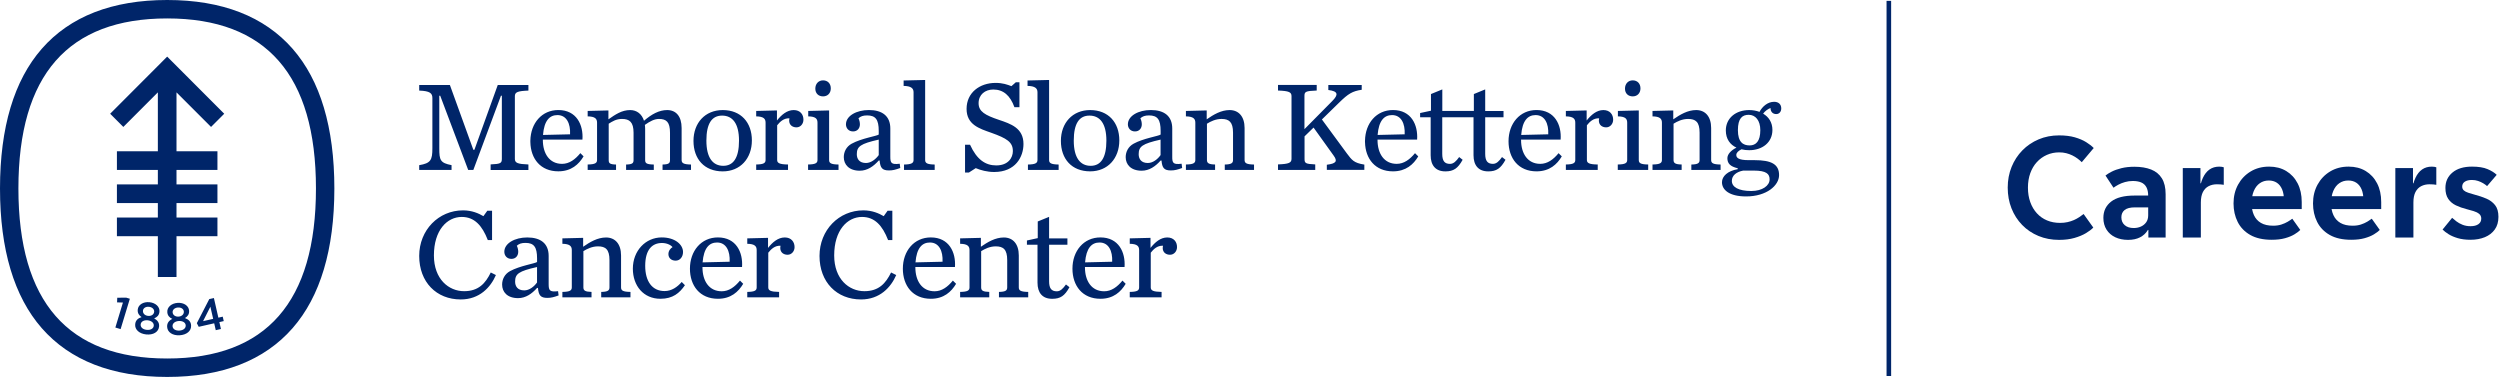 <?xml version="1.0" encoding="UTF-8"?>
<svg width="1227px" height="185px" viewBox="0 0 1227 185" version="1.1" xmlns="http://www.w3.org/2000/svg" xmlns:xlink="http://www.w3.org/1999/xlink">
    <title>msk-careers 2</title>
    <g id="updates" stroke="none" stroke-width="1" fill="none" fill-rule="evenodd">
        <g id="msk-careers-2" fill="#002569" fill-rule="nonzero">
            <g id="msk-careers">
                <path d="M221.636,83.409 L205.745,83.409 L205.745,81.065 C211.387,80.119 212.213,78.601 212.213,72.771 L212.213,48.128 C212.213,45.784 211.072,44.642 205.745,44.462 L205.745,41.727 L220.811,41.727 L232.32,73.537 L232.831,73.537 L244.295,41.727 L259.346,41.727 L259.346,44.462 C254.019,44.657 252.698,45.228 252.698,47.197 L252.698,77.985 C252.698,79.953 254.019,80.524 259.346,80.72 L259.346,83.439 L240.799,83.439 L240.799,80.69 C245.736,80.494 246.306,80.058 246.306,77.955 L246.306,46.971 L245.871,46.971 L232.32,83.394 L229.784,83.394 L216.054,46.971 L215.604,46.971 L215.604,72.756 C215.604,78.586 216.054,79.983 221.621,81.05 L221.621,83.409 L221.636,83.409 Z M260.306,69.811 L260.306,69.811 L260.291,68.954 L260.306,68.954 C260.471,60.465 265.918,54.003 274.037,54.003 C283.01,54.003 286.371,61.351 285.861,68.503 L266.429,68.503 L266.429,68.699 C266.429,75.355 269.67,80.419 275.852,80.419 C279.409,80.419 282.305,78.255 284.841,75.16 L286.416,76.738 C284.075,80.675 280.399,84.085 274.022,84.085 C265.333,84.1 260.486,77.94 260.306,69.811 Z M266.504,66.235 L279.784,65.919 C280.054,60.66 278.073,56.483 273.586,56.483 C269.73,56.483 267.074,59.202 266.504,66.235 Z M302.353,80.75 C299.186,80.69 298.751,80.058 298.751,78.526 L298.751,60.72 C300.582,59.578 302.413,58.376 305.264,58.376 C308.94,58.376 310.951,59.894 310.951,65.153 L310.951,78.526 C310.951,80.043 310.441,80.69 307.289,80.75 L307.289,83.409 L320.885,83.409 L320.885,80.75 C317.208,80.69 316.638,80.058 316.638,78.526 L316.638,63.199 C316.638,62.493 316.563,61.862 316.503,61.291 C319.039,59.518 321.185,58.376 323.406,58.376 C327.082,58.376 328.838,59.894 328.838,65.153 L328.838,78.526 C328.838,80.043 328.343,80.69 325.176,80.75 L325.176,83.409 L339.147,83.409 L339.147,80.75 C335.485,80.69 334.54,80.058 334.54,78.526 L334.54,62.824 C334.54,57.129 331.809,54.018 327.457,54.018 C323.481,54.018 319.804,56.047 316.068,59.278 C315.062,55.987 312.542,54.018 309.3,54.018 C305.129,54.018 301.962,56.242 298.616,58.571 L298.616,54.199 L288.427,54.454 L288.427,57.114 C292.104,57.174 293.034,58.316 293.034,60.209 L293.034,78.511 C293.034,80.028 292.089,80.675 288.427,80.735 L288.427,83.394 L302.353,83.394 L302.353,80.75 Z M340.362,69.15 C340.362,60.344 346.05,54.018 354.723,54.018 C363.651,54.018 369.023,60.104 369.023,68.909 C369.023,77.775 363.321,84.115 354.723,84.115 C345.674,84.1 340.362,78.03 340.362,69.15 Z M346.695,69.029 C346.695,77.519 349.921,81.381 354.978,81.381 C359.915,81.381 362.706,77.519 362.706,69.029 C362.706,60.54 359.48,56.738 354.408,56.738 C349.411,56.738 346.695,60.54 346.695,69.029 Z M389.551,54.018 C386.25,54.018 383.534,56.362 381.328,59.142 L381.328,54.199 L371.139,54.454 L371.139,57.114 C374.816,57.174 375.746,58.316 375.746,60.209 L375.746,78.511 C375.746,80.028 374.801,80.675 371.139,80.735 L371.139,83.394 L386.76,83.394 L386.76,80.735 C382.589,80.675 381.433,80.043 381.433,78.511 L381.433,61.486 C382.769,59.833 384.6,57.94 387.451,58.06 C387.376,58.451 387.316,58.827 387.316,59.142 C387.316,61.426 389.026,62.508 390.917,62.508 C392.883,62.508 394.323,60.78 394.323,58.767 C394.353,56.227 392.778,54.018 389.551,54.018 Z M411.55,80.75 C407.814,80.69 406.928,80.058 406.928,78.526 L406.928,54.199 L396.679,54.454 L396.679,57.114 C400.341,57.174 401.226,58.316 401.226,60.209 L401.226,78.511 C401.226,80.028 400.281,80.675 396.604,80.735 L396.604,83.394 L411.55,83.394 L411.55,80.75 Z M403.957,47.302 C406.238,47.302 407.754,45.709 407.754,43.365 C407.754,41.021 406.238,39.443 403.957,39.443 C401.691,39.443 400.161,41.156 400.161,43.5 C400.161,45.829 401.691,47.302 403.957,47.302 Z M441.592,80.359 L441.847,82.448 C439.566,83.274 438.185,83.65 436.34,83.65 C432.978,83.65 432.033,82.388 431.718,78.781 L431.283,78.781 C428.747,81.636 425.701,83.785 421.979,83.785 C416.667,83.785 414.131,80.735 414.131,77.128 C414.131,74.589 415.331,71.99 417.988,70.532 C422.804,67.872 430.322,66.791 431.283,66.039 L431.283,64.266 C431.283,58.616 429.692,56.648 425.58,56.648 C423.555,56.648 422.414,57.099 421.334,58.045 C421.844,59.127 422.039,60.134 422.039,61.036 C422.039,62.929 420.824,64.507 418.678,64.507 C416.457,64.507 415.196,62.869 415.196,61.036 C415.196,56.843 420.388,54.003 426.466,54.003 C433.038,54.003 436.97,56.979 436.97,63.064 L436.97,76.888 C436.97,79.983 437.42,80.87 441.592,80.359 Z M431.283,68.519 C422.294,70.547 420.524,71.884 420.524,75.686 C420.524,77.955 421.724,79.998 425.01,79.998 C427.546,79.998 429.872,78.09 431.283,76.122 L431.283,68.519 Z M448.374,45.258 L448.374,78.526 C448.374,80.043 447.369,80.69 443.693,80.75 L443.693,83.409 L458.743,83.409 L458.743,80.75 C455.007,80.69 454.062,80.058 454.062,78.526 L454.062,39.248 L443.497,39.503 L443.497,42.163 C447.174,42.223 448.374,43.365 448.374,45.258 Z M478.896,82.523 C481.297,83.529 484.523,84.416 487.945,84.416 C498.449,84.416 502.32,76.933 502.32,70.667 C502.32,62.809 496.063,60.78 490.286,58.827 C483.518,56.543 480.292,54.77 480.292,50.653 C480.292,46.475 483.458,43.936 487.51,43.936 C492.446,43.936 495.793,46.851 497.879,52.606 L500.34,52.606 L500.34,40.375 L498.569,40.375 L496.408,42.283 C494.382,41.517 492.176,40.69 488.635,40.69 C480.787,40.69 474.394,45.499 474.394,53.432 C474.394,61.216 480.712,63.124 486.474,65.153 C494.142,67.887 497.113,69.721 497.113,74.153 C497.113,77.444 494.832,81.185 488.95,81.185 C483.698,81.185 479.451,78.406 476.105,71.043 L473.644,71.043 L473.644,84.671 L475.55,84.671 L478.896,82.523 Z M509.193,45.258 L509.193,78.526 C509.193,80.043 508.188,80.69 504.511,80.75 L504.511,83.409 L519.577,83.409 L519.577,80.75 C515.841,80.69 514.895,80.058 514.895,78.526 L514.895,39.248 L504.316,39.503 L504.316,42.163 C507.993,42.223 509.193,43.365 509.193,45.258 Z M535.048,84.1 C526,84.1 520.687,78.015 520.687,69.15 C520.687,60.344 526.375,54.018 535.048,54.018 C543.961,54.018 549.364,60.104 549.364,68.909 C549.349,77.76 543.661,84.1 535.048,84.1 Z M535.303,81.381 C540.24,81.381 543.016,77.519 543.016,69.029 C543.016,60.54 539.79,56.738 534.718,56.738 C529.721,56.738 527.005,60.54 527.005,69.029 C527.005,77.519 530.246,81.381 535.303,81.381 Z M579.93,80.359 L580.201,82.448 C577.905,83.274 576.524,83.65 574.678,83.65 C571.317,83.65 570.372,82.388 570.072,78.781 L569.636,78.781 C567.115,81.636 564.069,83.785 560.333,83.785 C555.021,83.785 552.485,80.735 552.485,77.128 C552.485,74.589 553.7,71.99 556.356,70.532 C561.158,67.872 568.691,66.791 569.636,66.039 L569.636,64.266 C569.636,58.616 568.061,56.648 563.934,56.648 C561.923,56.648 560.783,57.099 559.688,58.045 C560.198,59.127 560.393,60.134 560.393,61.036 C560.393,62.929 559.192,64.507 557.047,64.507 C554.826,64.507 553.565,62.869 553.565,61.036 C553.565,56.843 558.757,54.003 564.835,54.003 C571.407,54.003 575.339,56.979 575.339,63.064 L575.339,76.888 C575.309,79.983 575.759,80.87 579.93,80.359 Z M569.621,68.519 C560.633,70.547 558.862,71.884 558.862,75.686 C558.862,77.955 560.063,79.998 563.349,79.998 C565.885,79.998 568.226,78.09 569.606,76.122 L569.606,68.519 L569.621,68.519 Z M610.842,78.526 L610.842,62.824 C610.842,57.129 607.871,54.018 603.505,54.018 C599.333,54.018 595.597,56.242 592.25,58.571 L592.25,54.199 L582.046,54.454 L582.046,57.114 C585.723,57.174 586.668,58.316 586.668,60.209 L586.668,78.511 C586.668,80.028 585.723,80.675 582.046,80.735 L582.046,83.394 L596.362,83.394 L596.362,80.735 C593.196,80.675 592.37,80.043 592.37,78.511 L592.37,60.72 C594.201,59.578 596.677,58.376 599.528,58.376 C603.19,58.376 605.17,59.833 605.17,65.093 L605.17,78.526 C605.17,80.043 604.345,80.69 601.119,80.75 L601.119,83.409 L615.479,83.409 L615.479,80.75 C611.728,80.69 610.842,80.043 610.842,78.526 Z M661.082,75.355 L648.792,58.631 L657.211,50.397 C661.757,45.949 663.723,44.762 668.33,44.056 L668.33,41.712 L651.943,41.712 L651.943,44.176 C656.82,44.762 657,46.46 653.834,49.631 L640.224,63.395 L640.224,47.167 C640.224,45.078 640.599,44.627 646.241,44.432 L646.241,41.697 L627.244,41.697 L627.244,44.432 C632.556,44.627 633.876,45.198 633.876,47.167 L633.876,77.955 C633.876,79.923 632.541,80.494 627.244,80.69 L627.244,83.409 L645.521,83.409 L645.521,80.69 C640.644,80.494 640.269,80.058 640.269,77.955 L640.269,66.926 L644.696,62.613 L654.509,76.302 C656.655,79.217 655.71,80.284 651.208,80.855 L651.208,83.379 L669.62,83.379 L669.62,80.78 C664.443,79.983 663.483,78.526 661.082,75.355 Z M732.735,80.419 C730.079,80.419 728.938,78.962 728.938,75.491 L728.938,57.565 L737.927,57.565 L737.927,54.469 L728.938,54.469 L728.938,43.876 L723.371,46.16 L723.371,54.454 L707.885,54.454 L707.885,43.876 L702.318,46.16 L702.318,54.334 L696.991,55.476 L696.991,57.565 L702.168,57.565 L702.168,76.197 C702.168,81.14 704.584,84.115 709.386,84.115 C713.422,84.115 715.508,82.658 717.864,78.421 L716.153,77.083 C714.698,79.112 713.422,80.434 711.652,80.434 C708.996,80.434 707.855,78.977 707.855,75.506 L707.855,57.565 L723.206,57.565 L723.206,76.197 C723.206,81.14 725.622,84.115 730.424,84.115 C734.476,84.115 736.561,82.658 738.902,78.421 L737.192,77.083 C735.766,79.097 734.491,80.419 732.735,80.419 Z M694.485,75.175 L696.076,76.753 C693.735,80.69 690.043,84.1 683.666,84.1 C674.977,84.1 670.131,77.955 669.95,69.826 L669.935,69.826 L669.935,68.969 L669.95,68.969 C670.101,60.465 675.548,54.003 683.681,54.003 C692.669,54.003 696.016,61.351 695.52,68.503 L676.088,68.503 L676.088,68.699 C676.088,75.355 679.314,80.419 685.512,80.419 C689.038,80.419 691.949,78.27 694.485,75.175 Z M676.133,66.235 L689.413,65.919 C689.668,60.66 687.717,56.483 683.216,56.483 C679.359,56.483 676.703,59.202 676.133,66.235 Z M764.952,75.175 L766.528,76.753 C764.187,80.69 760.511,84.1 754.118,84.1 C745.265,84.1 740.388,77.699 740.388,69.33 C740.388,60.645 745.895,54.003 754.118,54.003 C763.107,54.003 766.468,61.351 765.958,68.503 L746.54,68.503 L746.54,68.699 C746.54,75.355 749.767,80.419 755.964,80.419 C759.52,80.419 762.416,78.27 764.952,75.175 Z M746.6,66.235 L759.88,65.919 C760.136,60.66 758.17,56.483 753.683,56.483 C749.827,56.483 747.171,59.202 746.6,66.235 Z M786.936,54.018 C783.65,54.018 780.934,56.362 778.728,59.142 L778.728,54.199 L768.524,54.454 L768.524,57.114 C772.2,57.174 773.146,58.316 773.146,60.209 L773.146,78.511 C773.146,80.028 772.2,80.675 768.524,80.735 L768.524,83.394 L784.16,83.394 L784.16,80.735 C779.973,80.675 778.848,80.043 778.848,78.511 L778.848,61.486 C780.168,59.833 781.999,57.94 784.85,58.06 C784.79,58.451 784.715,58.827 784.715,59.142 C784.715,61.426 786.426,62.508 788.316,62.508 C790.267,62.508 791.738,60.78 791.738,58.767 C791.753,56.227 790.162,54.018 786.936,54.018 Z M804.313,78.526 L804.313,54.199 L794.064,54.454 L794.064,57.114 C797.74,57.174 798.626,58.316 798.626,60.209 L798.626,78.511 C798.626,80.028 797.665,80.675 794.004,80.735 L794.004,83.394 L808.935,83.394 L808.935,80.735 C805.198,80.69 804.313,80.043 804.313,78.526 Z M801.342,47.302 C803.622,47.302 805.138,45.709 805.138,43.365 C805.138,41.021 803.622,39.443 801.342,39.443 C799.076,39.443 797.545,41.156 797.545,43.5 C797.545,45.829 799.076,47.302 801.342,47.302 Z M839.832,78.526 L839.832,62.824 C839.832,57.129 836.86,54.018 832.494,54.018 C828.322,54.018 824.586,56.242 821.239,58.571 L821.239,54.199 L811.05,54.454 L811.05,57.114 C814.727,57.174 815.672,58.316 815.672,60.209 L815.672,78.511 C815.672,80.028 814.727,80.675 811.05,80.735 L811.05,83.394 L825.351,83.394 L825.351,80.735 C822.185,80.675 821.374,80.043 821.374,78.511 L821.374,60.72 C823.19,59.578 825.666,58.376 828.517,58.376 C832.194,58.376 834.159,59.833 834.159,65.093 L834.159,78.526 C834.159,80.043 833.334,80.69 830.108,80.75 L830.108,83.409 L844.468,83.409 L844.468,80.75 C840.732,80.69 839.832,80.043 839.832,78.526 Z M865.341,55.776 C868.073,57.369 869.903,60.089 869.903,63.77 C869.903,69.916 864.966,73.718 858.514,73.718 C857.178,73.718 855.918,73.582 854.717,73.282 C853.067,74.093 852.181,74.995 852.181,76.062 C852.181,77.324 853.067,78.601 858.184,78.601 L861.095,78.601 C869.438,78.601 873.174,80.629 873.174,85.949 C873.174,91.012 867.097,96.407 856.983,96.407 C848.685,96.407 845.144,93.161 845.144,89.435 C845.144,86.52 847.935,83.86 852.872,83.034 L852.872,82.583 C849.135,81.696 847.8,80.179 847.8,77.639 C847.8,75.746 849.495,73.838 852.241,72.455 C849.135,71.013 847.034,68.218 847.034,64.026 C847.034,57.955 851.971,54.018 858.499,54.018 C860.269,54.018 862.04,54.334 863.556,54.905 C864.951,52.305 867.547,49.961 870.759,49.961 C872.979,49.961 874.24,51.284 874.24,53.192 C874.24,54.845 873.235,55.987 871.779,55.987 C870.128,55.987 868.973,54.905 868.973,53.012 C867.742,53.447 866.182,54.574 865.341,55.776 Z M855.558,83.725 C852.196,84.371 849.99,86.129 849.99,88.789 C849.99,91.779 853.217,93.747 859.534,93.747 C864.921,93.747 868.523,91.148 868.523,88.037 C868.523,85.438 867.067,83.725 860.735,83.725 L855.558,83.725 Z M863.961,63.891 C863.961,59.082 861.56,56.347 858.274,56.347 C855.107,56.347 852.962,58.06 852.962,63.891 C852.962,69.721 855.483,71.373 858.709,71.373 C861.8,71.373 863.961,69.345 863.961,63.891 Z M227.774,142.912 C220.241,142.912 212.963,137.022 212.963,125.362 C212.963,113.056 219.355,106.474 226.633,106.474 C232.831,106.474 236.627,110.651 239.418,117.819 L241.504,117.819 L241.504,103.439 L239.163,103.439 L237.257,106.099 C234.931,104.716 231.63,103.244 227.263,103.244 C215.304,103.244 205.745,112.875 205.745,125.617 C205.745,138.48 214.223,146.969 226.123,146.969 C235.367,146.969 240.799,141.004 243.395,134.994 L240.874,133.731 C238.278,139.035 234.916,142.912 227.774,142.912 Z M273.901,142.912 L274.157,145.001 C271.876,145.827 270.48,146.203 268.649,146.203 C265.303,146.203 264.358,144.926 264.028,141.319 L263.592,141.319 C261.072,144.159 258.025,146.323 254.289,146.323 C248.962,146.323 246.441,143.288 246.441,139.667 C246.441,137.142 247.641,134.543 250.297,133.085 C255.114,130.426 262.632,129.344 263.592,128.592 L263.592,126.819 C263.592,121.185 262.017,119.216 257.905,119.216 C255.879,119.216 254.739,119.652 253.659,120.599 C254.154,121.68 254.349,122.687 254.349,123.574 C254.349,125.482 253.148,127.06 251.003,127.06 C248.782,127.06 247.521,125.407 247.521,123.574 C247.521,119.397 252.698,116.542 258.776,116.542 C265.363,116.542 269.28,119.517 269.28,125.602 L269.28,139.411 C269.28,142.522 269.715,143.408 273.901,142.912 Z M263.577,131.057 C254.589,133.085 252.818,134.407 252.818,138.209 C252.818,140.493 254.019,142.522 257.305,142.522 C259.841,142.522 262.182,140.613 263.577,138.645 L263.577,131.057 L263.577,131.057 Z M304.814,141.064 L304.814,125.362 C304.814,119.667 301.827,116.557 297.461,116.557 C293.289,116.557 289.553,118.78 286.206,121.109 L286.206,116.737 L276.017,116.992 L276.017,119.652 C279.694,119.712 280.639,120.854 280.639,122.747 L280.639,141.049 C280.639,142.582 279.679,143.213 276.017,143.273 L276.017,145.932 L290.318,145.932 L290.318,143.273 C287.152,143.198 286.326,142.582 286.326,141.049 L286.326,123.258 C288.157,122.131 290.633,120.914 293.484,120.914 C297.161,120.914 299.126,122.372 299.126,127.631 L299.126,141.049 C299.126,142.582 298.301,143.213 295.075,143.273 L295.075,145.932 L309.435,145.932 L309.435,143.273 C305.684,143.213 304.814,142.582 304.814,141.064 Z M326.167,142.852 C320.044,142.852 316.668,138.029 316.668,130.486 C316.668,122.432 320.149,119.261 324.891,119.261 C327.307,119.261 329.318,120.283 330.083,121.29 C329.198,121.801 328.058,123.003 328.058,124.701 C328.058,126.609 329.453,127.931 331.614,127.931 C333.76,127.931 335.23,126.038 335.23,123.679 C335.23,120.073 331.359,116.527 324.771,116.527 C316.863,116.527 310.606,123.063 310.606,131.868 C310.606,140.298 315.858,146.639 324.141,146.639 C330.218,146.639 333.505,143.844 336.161,139.982 L334.585,138.389 C332.439,140.869 329.648,142.852 326.167,142.852 Z M363.186,137.713 L364.762,139.291 C362.421,143.213 358.744,146.639 352.352,146.639 C343.499,146.639 338.622,140.238 338.622,131.868 C338.622,123.183 344.129,116.527 352.352,116.527 C361.34,116.527 364.702,123.874 364.192,131.042 L344.774,131.042 L344.774,131.222 C344.774,137.878 348,142.957 354.198,142.957 C357.739,142.972 360.65,140.809 363.186,137.713 Z M344.834,128.773 L358.114,128.457 C358.369,123.198 356.419,119.021 351.932,119.021 C348.06,119.021 345.404,121.741 344.834,128.773 Z M385.17,116.542 C381.868,116.542 379.152,118.886 376.947,121.68 L376.947,116.737 L366.758,116.992 L366.758,119.652 C370.434,119.712 371.379,120.854 371.379,122.747 L371.379,141.049 C371.379,142.582 370.434,143.213 366.758,143.273 L366.758,145.932 L382.379,145.932 L382.379,143.273 C378.207,143.198 377.067,142.582 377.067,141.049 L377.067,124.025 C378.387,122.372 380.233,120.478 383.069,120.599 C383.009,120.989 382.949,121.365 382.949,121.68 C382.949,123.964 384.645,125.031 386.55,125.031 C388.516,125.031 389.972,123.318 389.972,121.29 C389.972,118.765 388.396,116.542 385.17,116.542 Z M424.23,142.912 C416.697,142.912 409.419,137.022 409.419,125.362 C409.419,113.056 415.812,106.474 423.089,106.474 C429.287,106.474 433.083,110.651 435.874,117.819 L437.96,117.819 L437.96,103.439 L435.619,103.439 L433.729,106.099 C431.388,104.716 428.086,103.244 423.735,103.244 C411.775,103.244 402.216,112.875 402.216,125.617 C402.216,138.48 410.695,146.969 422.594,146.969 C431.838,146.969 437.27,141.004 439.866,134.994 L437.345,133.731 C434.719,139.035 431.373,142.912 424.23,142.912 Z M467.672,137.713 L469.247,139.291 C466.907,143.213 463.245,146.639 456.853,146.639 C447.999,146.639 443.122,140.238 443.122,131.868 C443.122,123.183 448.614,116.527 456.853,116.527 C465.826,116.527 469.202,123.874 468.692,131.042 L449.26,131.042 L449.26,131.222 C449.26,137.878 452.486,142.957 458.683,142.957 C462.21,142.972 465.136,140.809 467.672,137.713 Z M449.32,128.773 L462.6,128.457 C462.855,123.198 460.889,119.021 456.417,119.021 C452.531,119.021 449.89,121.741 449.32,128.773 Z M500.024,141.064 L500.024,125.362 C500.024,119.667 497.068,116.557 492.687,116.557 C488.515,116.557 484.778,118.78 481.417,121.109 L481.417,116.737 L471.228,116.992 L471.228,119.652 C474.905,119.712 475.835,120.854 475.835,122.747 L475.835,141.049 C475.835,142.582 474.89,143.213 471.228,143.273 L471.228,145.932 L485.529,145.932 L485.529,143.273 C482.363,143.198 481.552,142.582 481.552,141.049 L481.552,123.258 C483.383,122.131 485.859,120.914 488.695,120.914 C492.371,120.914 494.337,122.372 494.337,127.631 L494.337,141.049 C494.337,142.582 493.512,143.213 490.286,143.273 L490.286,145.932 L504.646,145.932 L504.646,143.273 C500.925,143.213 500.024,142.582 500.024,141.064 Z M518.692,142.972 C516.036,142.972 514.895,141.515 514.895,138.029 L514.895,120.103 L523.884,120.103 L523.884,117.007 L514.895,117.007 L514.895,106.429 L509.328,108.698 L509.328,116.872 L504.016,118.029 L504.016,120.118 L509.208,120.118 L509.208,138.735 C509.208,143.679 511.594,146.654 516.411,146.654 C520.462,146.654 522.548,145.196 524.889,140.959 L523.178,139.622 C521.723,141.65 520.447,142.972 518.692,142.972 Z M550.909,137.713 L552.485,139.291 C550.144,143.213 546.482,146.639 540.09,146.639 C531.237,146.639 526.36,140.238 526.36,131.868 C526.36,123.183 531.852,116.527 540.09,116.527 C549.078,116.527 552.425,123.874 551.93,131.042 L532.497,131.042 L532.497,131.222 C532.497,137.878 535.738,142.957 541.921,142.957 C545.462,142.972 548.373,140.809 550.909,137.713 Z M532.557,128.773 L545.852,128.457 C546.107,123.198 544.142,119.021 539.655,119.021 C535.783,119.021 533.127,121.741 532.557,128.773 Z M572.893,116.542 C569.606,116.542 566.89,118.886 564.67,121.68 L564.67,116.737 L554.481,116.992 L554.481,119.652 C558.157,119.712 559.087,120.854 559.087,122.747 L559.087,141.049 C559.087,142.582 558.142,143.213 554.481,143.273 L554.481,145.932 L570.102,145.932 L570.102,143.273 C565.93,143.198 564.79,142.582 564.79,141.049 L564.79,124.025 C566.095,122.372 567.926,120.478 570.792,120.599 C570.717,120.989 570.657,121.365 570.657,121.68 C570.657,123.964 572.353,125.031 574.258,125.031 C576.224,125.031 577.68,123.318 577.68,121.29 C577.71,118.765 576.119,116.542 572.893,116.542 Z M143.621,23.951 C129.71,8.054 109.002,0 82.052,0 C55.116,0 34.393,8.054 20.498,23.951 C6.903,39.488 0,62.553 0,92.5 C0,122.447 6.903,145.512 20.498,161.049 C34.408,176.931 55.116,185 82.052,185 C109.002,185 129.71,176.946 143.606,161.049 C157.201,145.512 164.104,122.447 164.104,92.5 C164.104,62.553 157.216,39.488 143.621,23.951 Z M82.052,175.954 C33.373,175.954 9.034,148.141 9.034,92.5 C9.034,36.859 33.373,9.046 82.052,9.046 C130.731,9.046 155.07,36.859 155.07,92.5 C155.085,148.126 130.731,175.954 82.052,175.954 Z M82.052,27.783 L110.053,55.822 L103.585,62.298 L86.629,45.333 L86.629,74.243 L106.721,74.243 L106.721,83.409 L86.629,83.409 L86.629,90.502 L106.721,90.502 L106.721,99.667 L86.629,99.667 L86.629,106.76 L106.721,106.76 L106.721,115.926 L86.629,115.926 L86.629,135.955 L77.475,135.955 L77.475,115.926 L57.382,115.926 L57.382,106.76 L77.475,106.76 L77.475,99.667 L57.382,99.667 L57.382,90.502 L77.475,90.502 L77.475,83.409 L57.382,83.409 L57.382,74.243 L77.475,74.243 L77.475,45.333 L60.534,62.298 L54.066,55.822 L82.052,27.783 Z M109.318,155.414 L107.172,155.91 L104.981,146.278 L102.715,146.789 L96.608,158.614 L97.538,160.402 L105.131,158.674 L105.896,162.055 L108.432,161.469 L107.667,158.088 L109.813,157.593 L109.318,155.414 Z M99.669,157.623 L103.255,150.53 L104.621,156.496 L99.669,157.623 Z M90.785,156.105 C92.046,155.339 92.931,154.242 92.811,152.529 L92.811,152.484 C92.661,150.11 90.29,148.457 87.199,148.652 C84.123,148.847 81.962,150.786 82.112,153.16 L82.112,153.205 C82.217,154.918 83.237,155.91 84.573,156.511 C82.877,157.352 81.917,158.584 82.037,160.433 L82.037,160.478 C82.202,163.152 84.828,164.76 88.189,164.55 C91.566,164.339 93.967,162.461 93.786,159.711 L93.786,159.666 C93.681,157.818 92.526,156.781 90.785,156.105 Z M87.349,150.921 C89,150.816 90.155,151.717 90.23,152.904 L90.23,152.95 C90.305,154.272 89.21,155.294 87.619,155.399 C86.028,155.489 84.813,154.617 84.723,153.28 L84.723,153.235 C84.663,152.063 85.698,151.026 87.349,150.921 Z M88.054,162.251 C86.028,162.371 84.768,161.394 84.693,160.132 L84.693,160.087 C84.603,158.674 85.938,157.668 87.769,157.548 C89.6,157.442 91.07,158.269 91.145,159.681 L91.145,159.726 C91.22,161.019 90.08,162.13 88.054,162.251 Z M73.349,148.322 C70.272,148.021 67.826,149.599 67.601,151.943 L67.601,151.988 C67.436,153.701 68.277,154.828 69.492,155.639 C67.691,156.195 66.536,157.247 66.356,159.095 L66.356,159.14 C66.086,161.8 68.412,163.813 71.773,164.144 C75.134,164.474 77.805,163.017 78.075,160.267 L78.075,160.222 C78.255,158.404 77.295,157.187 75.674,156.255 C77.04,155.699 78.09,154.768 78.255,153.055 L78.255,153.01 C78.511,150.636 76.425,148.622 73.349,148.322 Z M75.464,159.862 L75.464,159.907 C75.344,161.184 74.024,162.1 72.013,161.89 C69.987,161.695 68.907,160.523 69.042,159.26 L69.042,159.215 C69.177,157.803 70.662,157.022 72.478,157.202 C74.279,157.382 75.599,158.449 75.464,159.862 Z M75.659,153.01 L75.659,153.055 C75.524,154.377 74.264,155.203 72.688,155.038 C71.113,154.888 70.032,153.821 70.167,152.484 L70.167,152.439 C70.287,151.267 71.473,150.41 73.123,150.575 C74.774,150.756 75.764,151.823 75.659,153.01 Z M57.547,146.128 L57.457,148.412 L60.338,148.487 L56.617,160.748 L59.198,161.529 L63.73,146.624 L61.929,146.083 L57.547,146.128 Z" id="Shape"></path>
                <g id="Careers" transform="translate(985.389, 66.448)">
                    <path d="M25.215,51.282 C21.547,51.282 18.17,50.642 15.085,49.361 C12,48.08 9.329,46.276 7.074,43.951 C4.819,41.625 3.076,38.906 1.846,35.792 C0.615,32.679 0,29.295 0,25.641 C0,21.987 0.631,18.606 1.892,15.498 C3.153,12.39 4.917,9.678 7.183,7.363 C9.45,5.047 12.116,3.241 15.182,1.945 C18.247,0.648 21.579,0 25.176,0 C28.17,0 30.754,0.314 32.929,0.943 C35.105,1.572 36.953,2.358 38.473,3.302 C39.993,4.245 41.237,5.211 42.206,6.2 L36.343,13.156 C35.716,12.529 35.016,11.928 34.242,11.354 C33.469,10.78 32.618,10.266 31.688,9.812 C30.758,9.358 29.76,8.998 28.695,8.732 C27.629,8.466 26.49,8.333 25.277,8.333 C23.109,8.333 21.088,8.747 19.215,9.575 C17.342,10.402 15.709,11.575 14.315,13.092 C12.922,14.609 11.841,16.429 11.074,18.553 C10.306,20.676 9.922,23.039 9.922,25.641 C9.922,28.243 10.304,30.609 11.067,32.738 C11.831,34.867 12.912,36.698 14.311,38.23 C15.71,39.763 17.375,40.932 19.305,41.739 C21.235,42.546 23.367,42.949 25.701,42.949 C27.017,42.949 28.243,42.821 29.377,42.565 C30.512,42.309 31.552,41.971 32.499,41.552 C33.445,41.134 34.314,40.66 35.103,40.132 C35.893,39.605 36.607,39.09 37.246,38.588 L42.005,45.242 C41.143,46.144 39.936,47.059 38.385,47.987 C36.834,48.915 34.958,49.696 32.756,50.331 C30.554,50.965 28.04,51.282 25.215,51.282 Z" id="Path"></path>
                    <path d="M59.073,51.282 C56.704,51.282 54.607,50.852 52.783,49.992 C50.959,49.133 49.53,47.887 48.497,46.256 C47.463,44.625 46.947,42.702 46.947,40.487 C46.947,37.136 48.217,34.472 50.758,32.495 C53.298,30.519 57.116,29.53 62.211,29.53 L72.406,29.53 L72.788,35.328 L62.448,35.328 C60.145,35.328 58.458,35.759 57.387,36.62 C56.315,37.482 55.78,38.673 55.78,40.194 C55.78,41.805 56.322,43.087 57.408,44.04 C58.494,44.993 59.972,45.469 61.841,45.469 C63.111,45.469 64.278,45.234 65.344,44.763 C66.41,44.293 67.276,43.597 67.942,42.677 C68.608,41.757 68.941,40.612 68.941,39.242 L68.941,29.759 C68.941,27.918 68.643,26.461 68.047,25.389 C67.452,24.316 66.597,23.546 65.484,23.08 C64.371,22.614 63.013,22.381 61.411,22.381 C60.053,22.381 58.767,22.555 57.554,22.904 C56.342,23.253 55.263,23.681 54.32,24.188 C53.376,24.695 52.577,25.196 51.922,25.691 L47.984,19.703 C48.704,19.104 49.719,18.469 51.03,17.798 C52.342,17.128 53.937,16.559 55.815,16.093 C57.694,15.627 59.806,15.394 62.152,15.394 C65.363,15.394 68.112,15.848 70.399,16.757 C72.686,17.665 74.441,19.108 75.664,21.084 C76.887,23.061 77.499,25.659 77.499,28.879 L77.499,50.148 L69.033,50.148 L69.033,43.487 L70.175,46.394 L67.688,46.394 L70.004,41.661 C70.004,43.48 69.564,45.121 68.685,46.583 C67.805,48.044 66.558,49.193 64.944,50.028 C63.329,50.864 61.372,51.282 59.073,51.282 Z" id="Path"></path>
                    <path d="M94.589,27.149 L94.085,23.486 L95.173,23.486 L94.022,27.653 C94.35,24.957 94.935,22.694 95.78,20.866 C96.624,19.037 97.715,17.658 99.054,16.727 C100.392,15.796 101.981,15.331 103.821,15.331 C104.243,15.331 104.668,15.362 105.095,15.425 C105.522,15.488 105.835,15.567 106.033,15.662 L106.033,24.252 C105.549,24.168 105.045,24.105 104.52,24.063 C103.995,24.021 103.373,24 102.654,24 C101.162,24 99.816,24.307 98.616,24.92 C97.416,25.534 96.478,26.492 95.803,27.795 C95.128,29.097 94.791,30.808 94.791,32.926 L94.791,50.148 L85.921,50.148 L85.921,16.024 L94.589,16.024 L94.589,27.149 Z" id="Path"></path>
                    <path d="M129.567,51.232 C125.316,51.232 121.808,50.445 119.042,48.871 C116.276,47.298 114.215,45.161 112.861,42.462 C111.506,39.763 110.828,36.736 110.828,33.382 C110.828,29.969 111.57,26.902 113.052,24.182 C114.535,21.462 116.591,19.306 119.221,17.714 C121.851,16.123 124.883,15.327 128.315,15.327 C131.495,15.327 134.284,16.047 136.682,17.487 C139.08,18.928 140.949,20.949 142.289,23.55 C143.628,26.151 144.298,29.205 144.298,32.714 L144.298,36.165 L116.244,36.165 L116.244,29.833 L139.703,29.833 L135.591,32.009 C135.591,29.763 135.282,27.919 134.665,26.48 C134.047,25.04 133.184,23.958 132.077,23.233 C130.97,22.509 129.657,22.146 128.139,22.146 C126.463,22.146 124.991,22.589 123.721,23.475 C122.452,24.36 121.466,25.639 120.764,27.31 C120.062,28.98 119.711,31.005 119.711,33.382 C119.711,35.539 120.082,37.444 120.825,39.098 C121.567,40.753 122.715,42.038 124.268,42.954 C125.821,43.87 127.821,44.328 130.269,44.328 C131.782,44.328 133.13,44.136 134.312,43.751 C135.494,43.365 136.536,42.904 137.439,42.366 C138.342,41.828 139.085,41.338 139.667,40.896 L143.592,46.414 C142.915,47.1 141.957,47.818 140.718,48.569 C139.48,49.319 137.942,49.95 136.106,50.463 C134.269,50.976 132.09,51.232 129.567,51.232 Z" id="Path"></path>
                    <path d="M168.576,51.232 C164.325,51.232 160.817,50.445 158.051,48.871 C155.285,47.298 153.224,45.161 151.869,42.462 C150.514,39.763 149.837,36.736 149.837,33.382 C149.837,29.969 150.578,26.902 152.061,24.182 C153.543,21.462 155.6,19.306 158.23,17.714 C160.86,16.123 163.891,15.327 167.324,15.327 C170.504,15.327 173.293,16.047 175.691,17.487 C178.089,18.928 179.957,20.949 181.297,23.55 C182.637,26.151 183.307,29.205 183.307,32.714 L183.307,36.165 L155.253,36.165 L155.253,29.833 L178.712,29.833 L174.6,32.009 C174.6,29.763 174.291,27.919 173.673,26.48 C173.055,25.04 172.193,23.958 171.086,23.233 C169.979,22.509 168.666,22.146 167.147,22.146 C165.472,22.146 163.999,22.589 162.73,23.475 C161.46,24.36 160.475,25.639 159.773,27.31 C159.071,28.98 158.72,31.005 158.72,33.382 C158.72,35.539 159.091,37.444 159.833,39.098 C160.576,40.753 161.723,42.038 163.276,42.954 C164.829,43.87 166.83,44.328 169.277,44.328 C170.791,44.328 172.138,44.136 173.32,43.751 C174.502,43.365 175.545,42.904 176.448,42.366 C177.351,41.828 178.093,41.338 178.675,40.896 L182.601,46.414 C181.924,47.1 180.966,47.818 179.727,48.569 C178.488,49.319 176.951,49.95 175.114,50.463 C173.278,50.976 171.098,51.232 168.576,51.232 Z" id="Path"></path>
                    <path d="M198.909,27.149 L198.405,23.486 L199.493,23.486 L198.342,27.653 C198.669,24.957 199.255,22.694 200.1,20.866 C200.944,19.037 202.035,17.658 203.374,16.727 C204.712,15.796 206.301,15.331 208.14,15.331 C208.563,15.331 208.988,15.362 209.415,15.425 C209.842,15.488 210.155,15.567 210.353,15.662 L210.353,24.252 C209.869,24.168 209.365,24.105 208.84,24.063 C208.315,24.021 207.693,24 206.974,24 C205.482,24 204.136,24.307 202.936,24.92 C201.736,25.534 200.798,26.492 200.123,27.795 C199.448,29.097 199.111,30.808 199.111,32.926 L199.111,50.148 L190.241,50.148 L190.241,16.024 L198.909,16.024 L198.909,27.149 Z" id="Path"></path>
                    <path d="M227.141,51.232 C224.775,51.232 222.701,50.97 220.917,50.446 C219.134,49.923 217.628,49.277 216.399,48.51 C215.17,47.743 214.179,46.979 213.427,46.217 L218.115,40.46 C218.653,40.955 219.347,41.531 220.198,42.186 C221.049,42.841 222.059,43.402 223.229,43.868 C224.398,44.334 225.705,44.568 227.15,44.568 C228.794,44.568 230.082,44.238 231.014,43.58 C231.945,42.921 232.411,42.005 232.411,40.83 C232.411,39.83 232.049,39.047 231.326,38.481 C230.602,37.915 229.69,37.468 228.591,37.142 C227.492,36.815 226.389,36.507 225.282,36.215 C223.325,35.722 221.557,35.098 219.976,34.342 C218.396,33.586 217.141,32.528 216.213,31.167 C215.285,29.806 214.82,28.017 214.82,25.799 C214.82,22.678 215.977,20.153 218.289,18.222 C220.601,16.292 223.804,15.327 227.896,15.327 C231.043,15.327 233.575,15.734 235.492,16.549 C237.409,17.364 238.909,18.301 239.992,19.362 L235.276,24.885 C234.78,24.432 234.152,23.977 233.392,23.52 C232.632,23.064 231.783,22.676 230.847,22.357 C229.91,22.037 228.908,21.878 227.841,21.878 C226.372,21.878 225.208,22.158 224.35,22.719 C223.491,23.28 223.062,24.084 223.062,25.132 C223.062,25.903 223.324,26.524 223.847,26.996 C224.371,27.468 225.104,27.855 226.046,28.156 C226.989,28.457 228.098,28.79 229.375,29.154 C231.307,29.656 233.151,30.279 234.905,31.024 C236.659,31.768 238.088,32.834 239.191,34.222 C240.294,35.609 240.845,37.528 240.845,39.977 C240.845,42.444 240.248,44.513 239.052,46.186 C237.857,47.859 236.229,49.118 234.169,49.963 C232.109,50.809 229.767,51.232 227.141,51.232 Z" id="Path"></path>
                </g>
                <rect id="Rectangle" x="925.92" y="0.421" width="2.251" height="184.128"></rect>
            </g>
        </g>
    </g>
</svg>